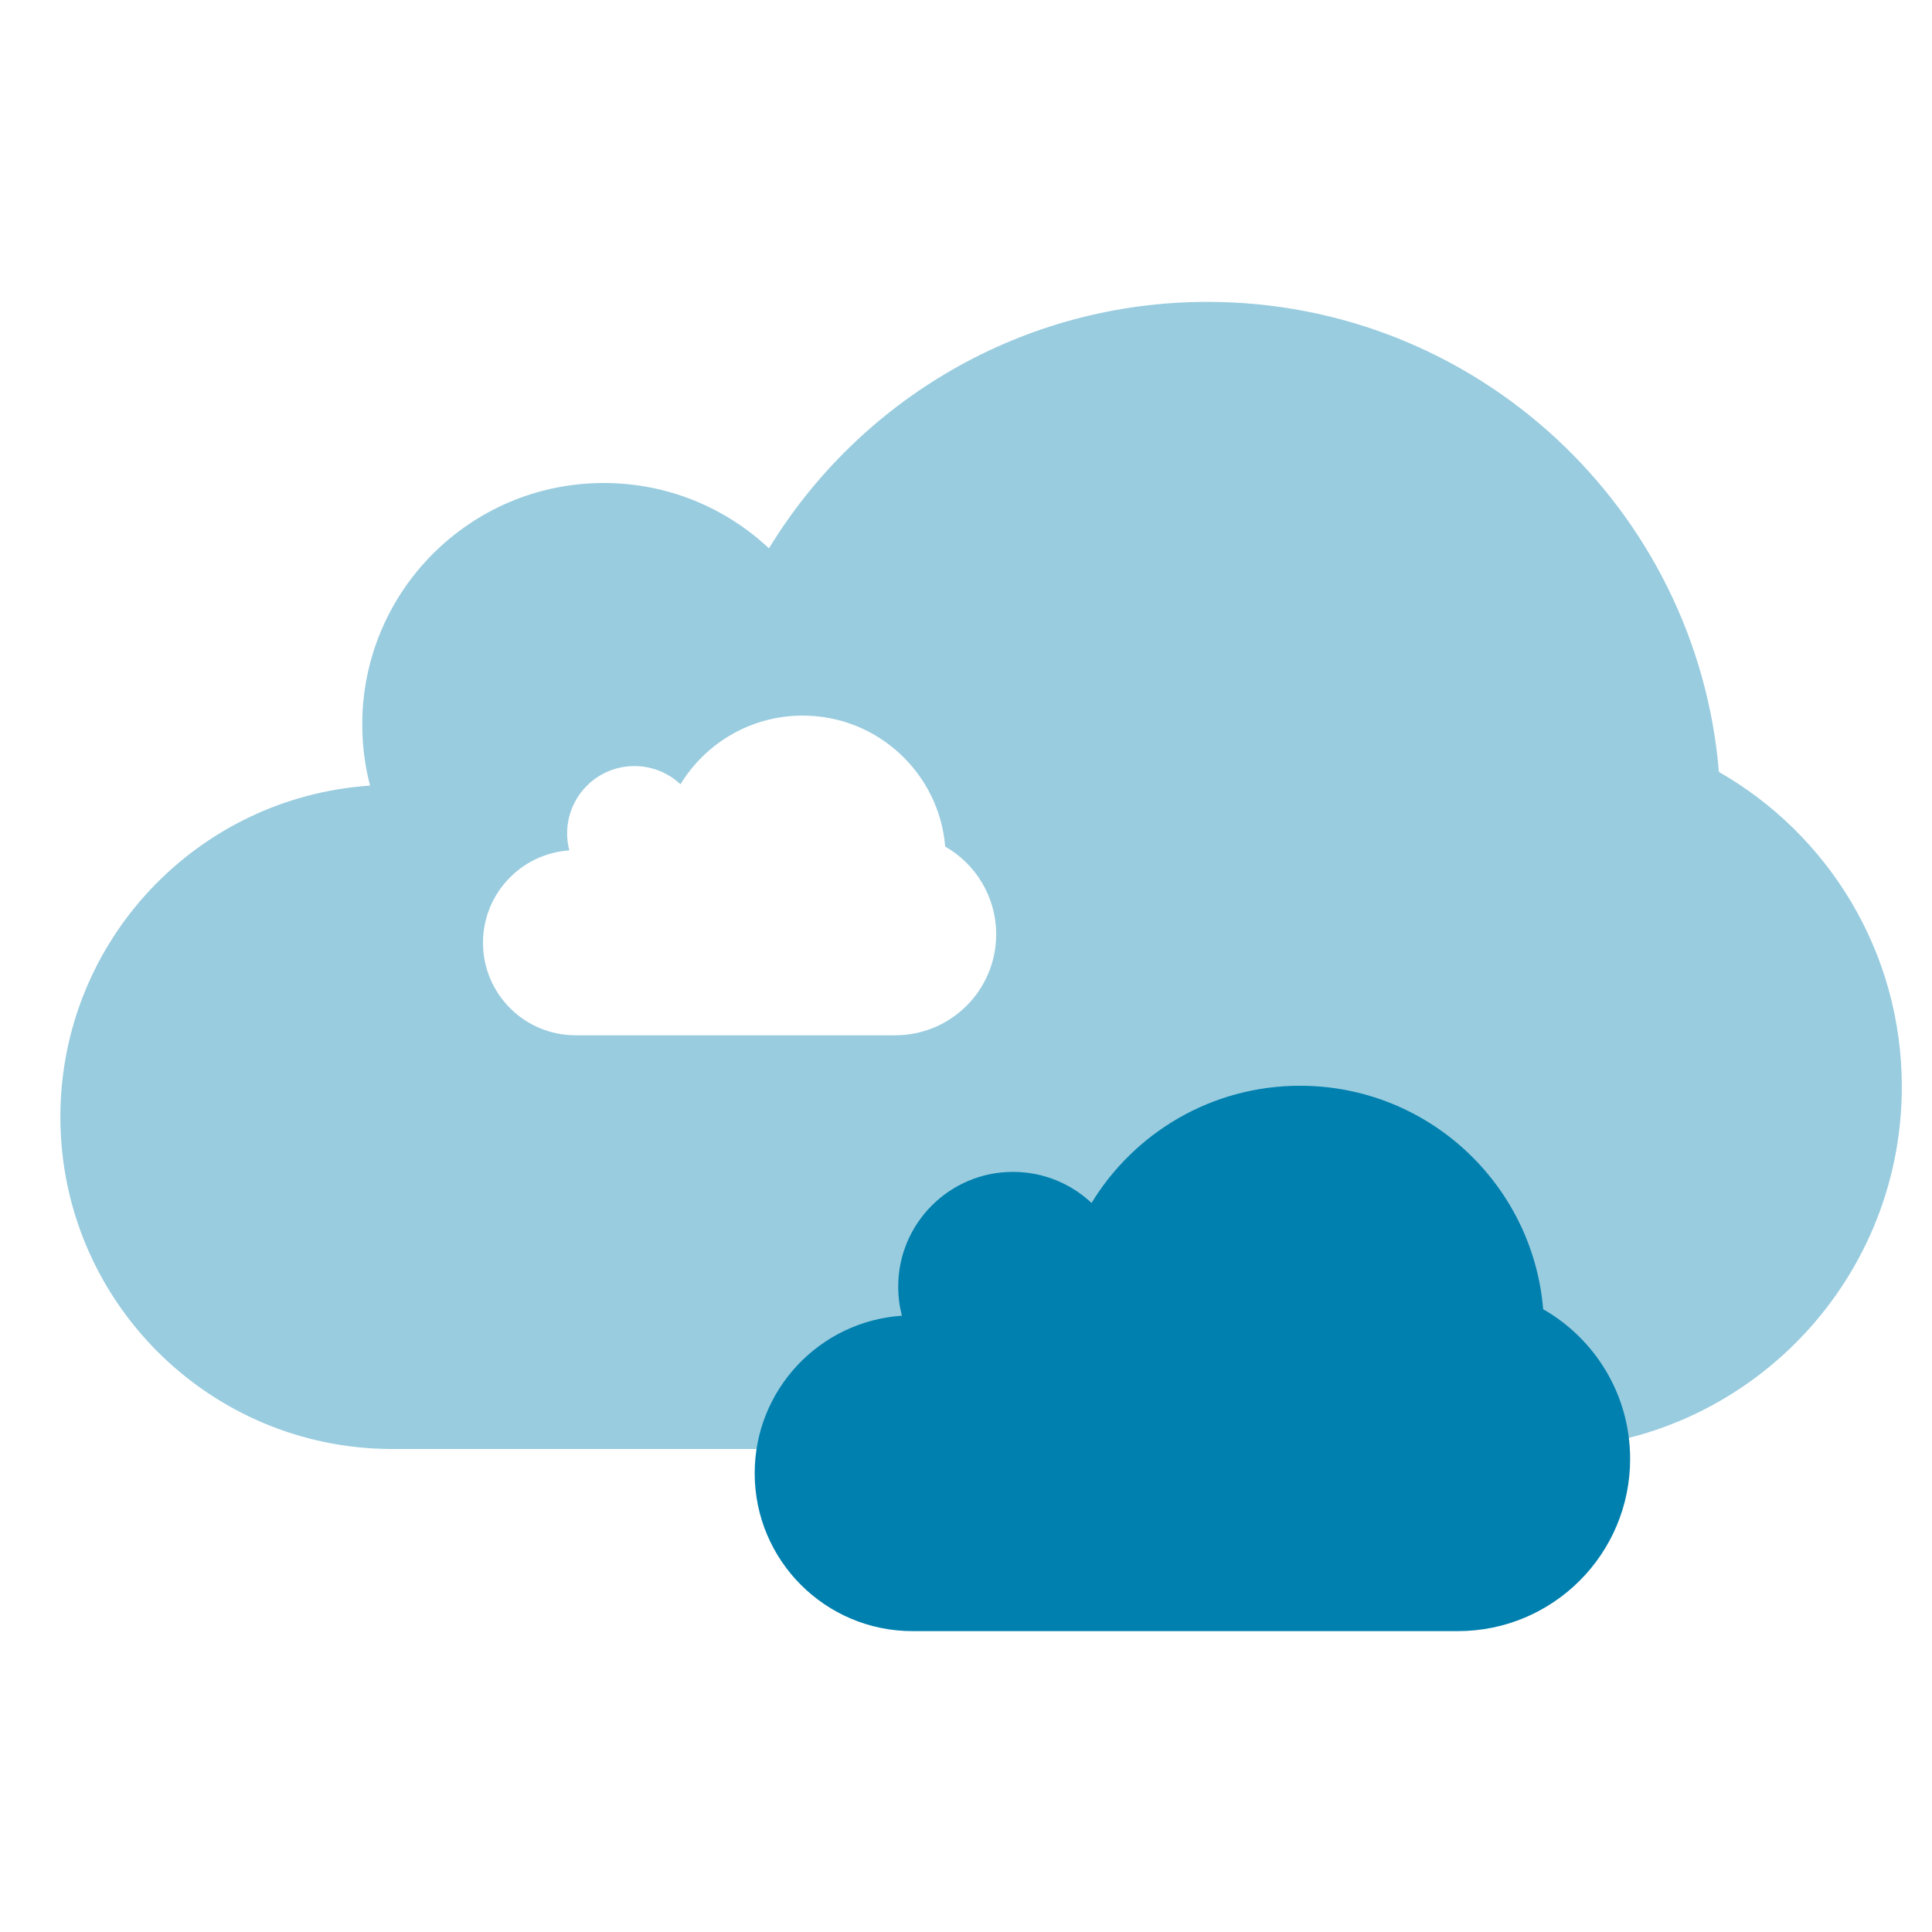 <?xml version="1.0" encoding="UTF-8"?> <svg xmlns="http://www.w3.org/2000/svg" width="64" height="64" viewBox="0 0 64 64" fill="none"><path opacity="0.4" fill-rule="evenodd" clip-rule="evenodd" d="M40 10C33.847 10 28.457 13.269 25.473 18.165C24.042 16.822 22.117 16 20 16C15.582 16 12 19.582 12 24C12 24.7 12.09 25.378 12.258 26.025C6.529 26.406 2 31.174 2 37C2 43.075 6.925 48 13 48H51C57.627 48 63 42.627 63 36C63 31.534 60.56 27.638 56.941 25.571C56.215 16.851 48.908 10 40 10ZM33 30.951C33 29.706 32.32 28.62 31.311 28.044C31.109 25.614 29.073 23.705 26.59 23.705C24.875 23.705 23.373 24.616 22.542 25.98C22.143 25.606 21.606 25.377 21.016 25.377C19.785 25.377 18.787 26.375 18.787 27.607C18.787 27.802 18.812 27.991 18.859 28.171C17.262 28.277 16 29.606 16 31.23C16 32.923 17.372 34.295 19.066 34.295H29.656C31.503 34.295 33 32.798 33 30.951Z" fill="#0080AF"></path><path d="M51.119 43.37C52.84 44.352 54 46.205 54 48.328C54 51.479 51.446 54.033 48.295 54.033H30.23C27.341 54.033 25 51.691 25 48.803C25 46.033 27.153 43.767 29.877 43.585C29.797 43.278 29.754 42.955 29.754 42.623C29.754 40.522 31.457 38.82 33.557 38.82C34.564 38.82 35.479 39.211 36.159 39.849C37.578 37.521 40.14 35.967 43.066 35.967C47.3 35.967 50.775 39.224 51.119 43.37Z" fill="#0080AF"></path></svg> 